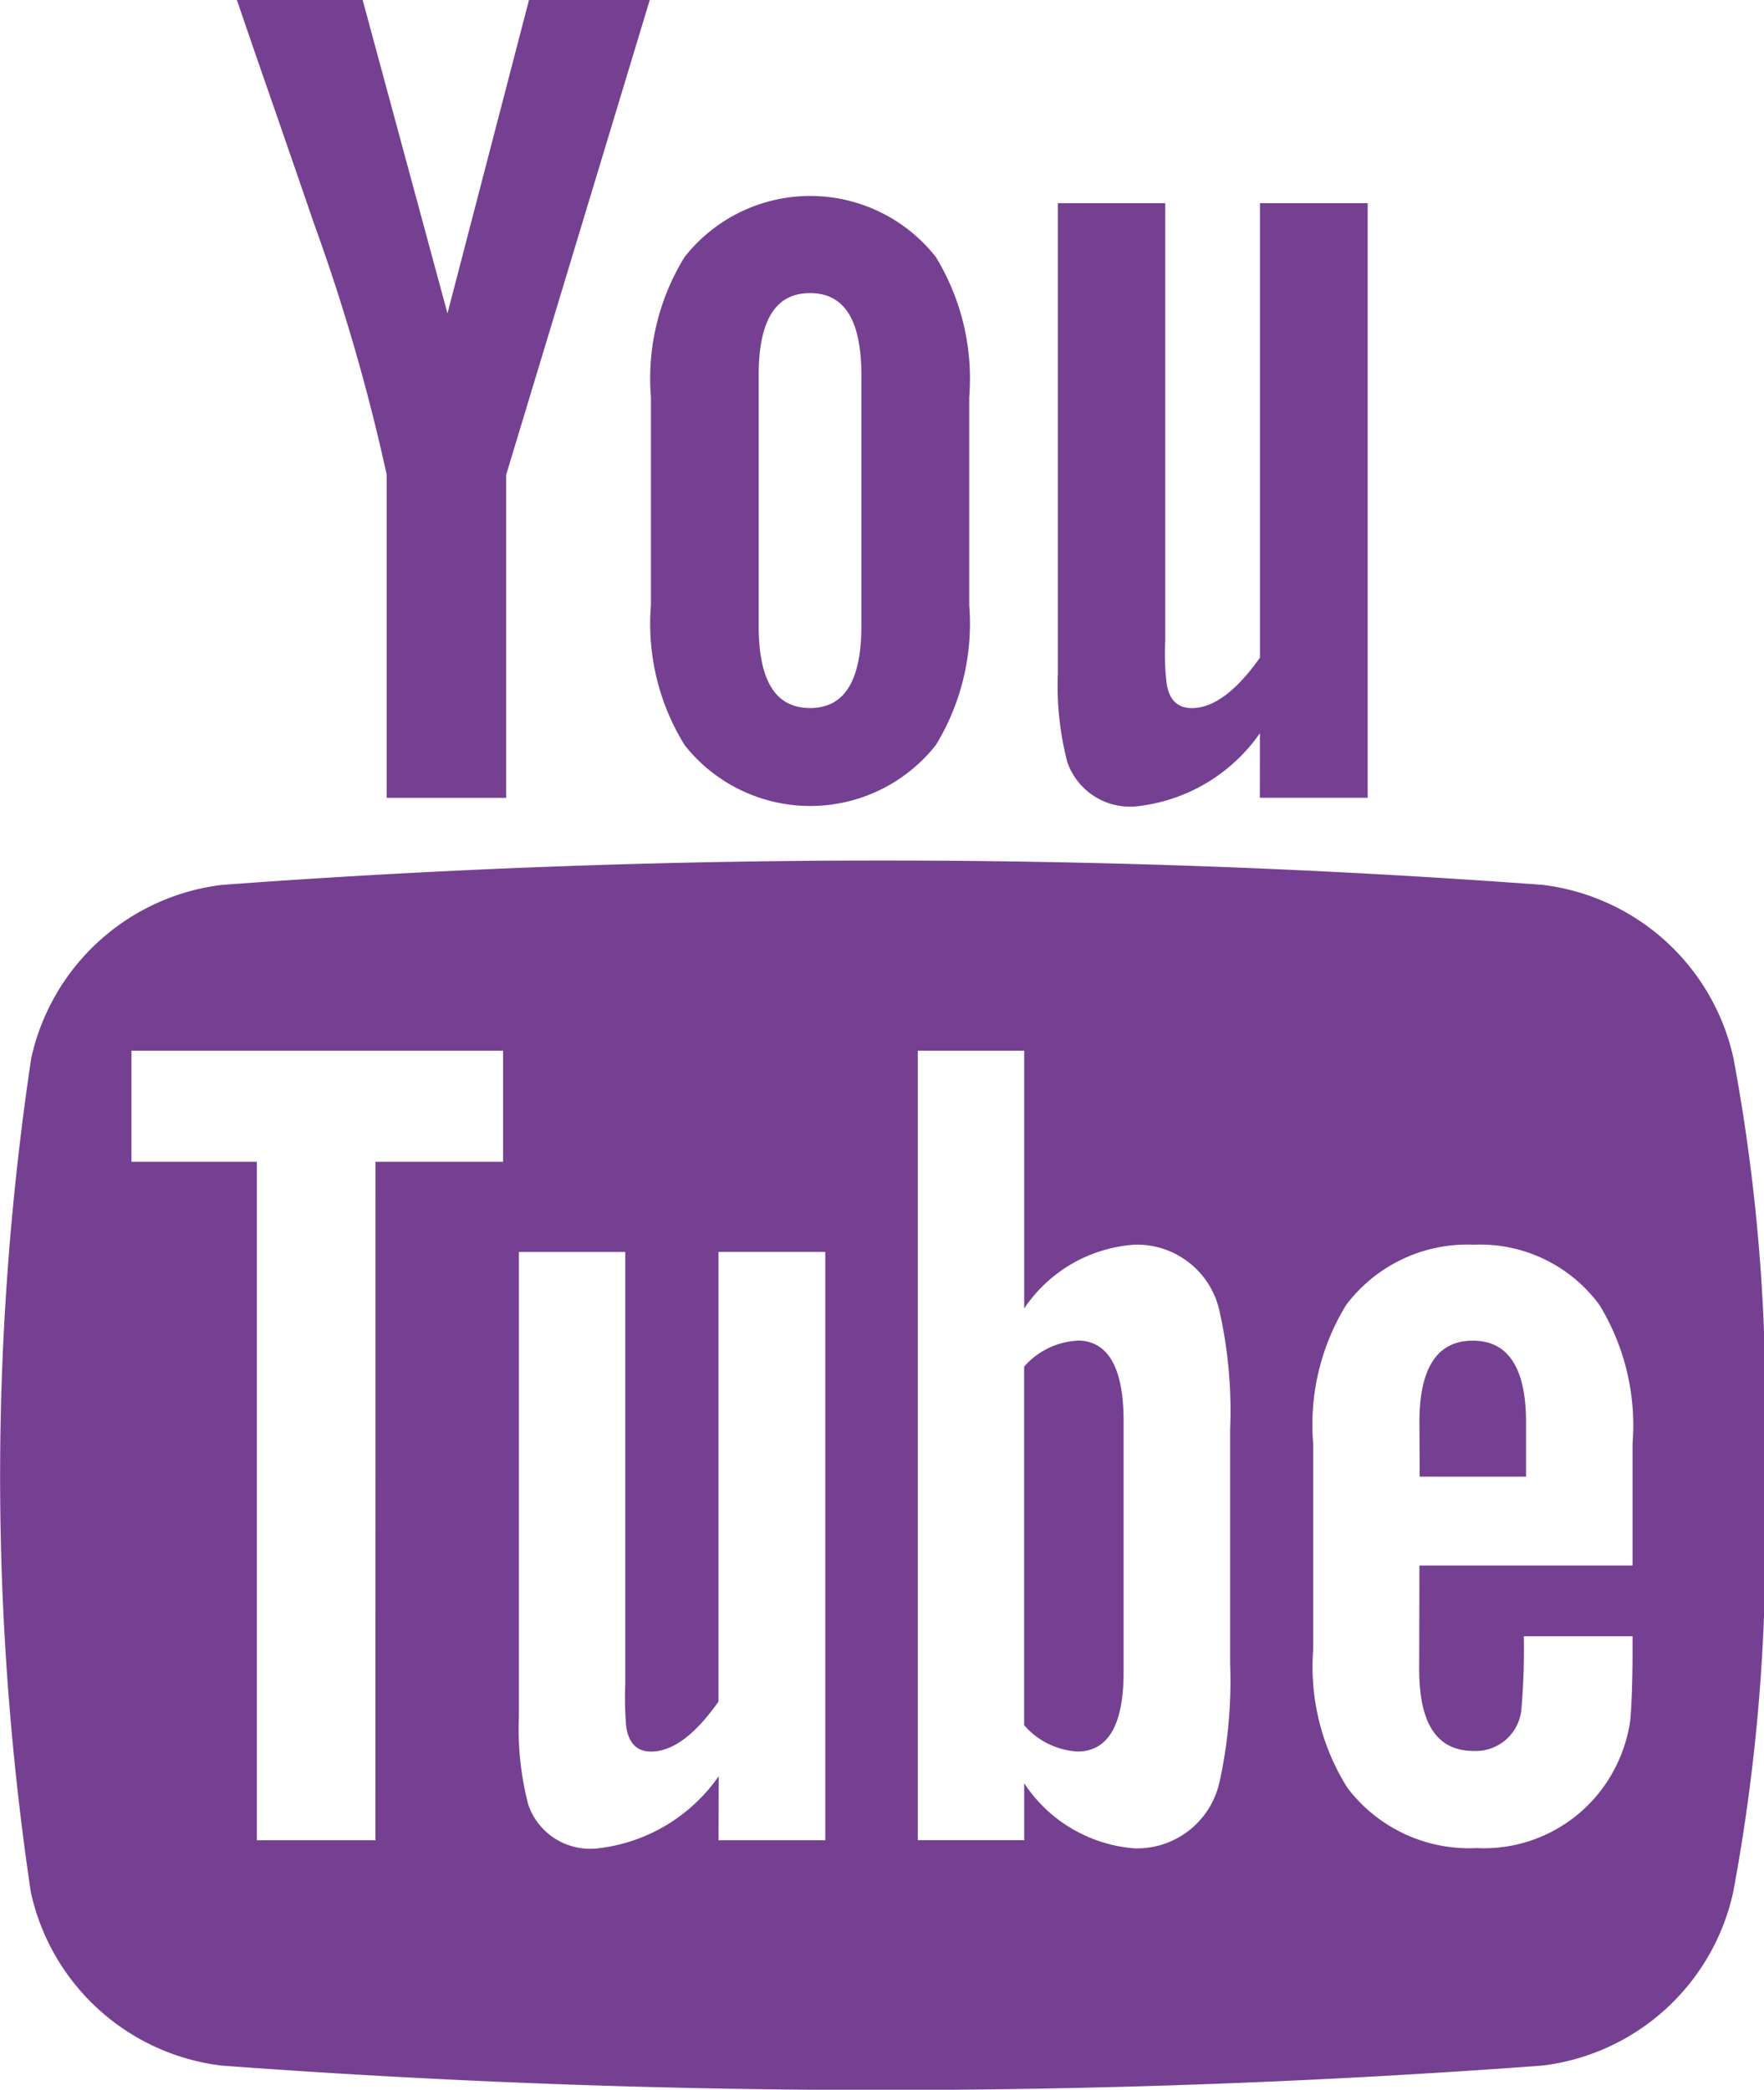 <svg xmlns="http://www.w3.org/2000/svg" width="33.173" height="39.299" viewBox="0 0 33.173 39.299">
  <path id="logo-youtube" d="M601.761,696.191c-.652,0-.966.516-.966,1.551v4.7c0,1.035.314,1.552.966,1.552s.966-.517.966-1.552v-4.7C602.727,696.706,602.415,696.191,601.761,696.191Zm2.365,8.5a3.008,3.008,0,0,1-4.723,0,4.334,4.334,0,0,1-.634-2.63v-3.915a4.351,4.351,0,0,1,.634-2.635,3.005,3.005,0,0,1,4.723,0,4.389,4.389,0,0,1,.629,2.635v3.915A4.383,4.383,0,0,1,604.126,704.692Zm2.661,11.2a1.435,1.435,0,0,0-1,.488v6.743a1.439,1.439,0,0,0,1,.495c.578,0,.871-.495.871-1.495V717.4C607.658,716.4,607.365,715.888,606.787,715.888Zm6.434,1.534q0-1.535,1.005-1.534c.663,0,1,.511,1,1.534v1.023h-2Zm0,2.694h4.008l0-2.291a4.352,4.352,0,0,0-.621-2.607,2.787,2.787,0,0,0-2.366-1.135,2.853,2.853,0,0,0-2.4,1.135,4.308,4.308,0,0,0-.619,2.607V721.7a4.281,4.281,0,0,0,.644,2.6,2.872,2.872,0,0,0,2.427,1.133,2.773,2.773,0,0,0,2.424-1.2,2.837,2.837,0,0,0,.468-1.2c.018-.2.043-.645.043-1.292v-.292h-2.045a12.958,12.958,0,0,1-.044,1.357.861.861,0,0,1-.9.8c-.689,0-1.023-.511-1.023-1.534Zm-3.76,4.076a8.835,8.835,0,0,0,.2-2.23v-4.406a8.53,8.53,0,0,0-.2-2.225,1.587,1.587,0,0,0-1.6-1.248,2.718,2.718,0,0,0-2.073,1.2v-4.849h-2v14.848h2v-1.072a2.733,2.733,0,0,0,2.073,1.225A1.588,1.588,0,0,0,609.461,724.191Zm-9.42,1.091h2.007l0-11.064H600.04v8.456c-.444.629-.865.94-1.268.94-.269,0-.421-.159-.468-.47a6.315,6.315,0,0,1-.018-.779v-8.146h-2v8.749a5.638,5.638,0,0,0,.177,1.646,1.229,1.229,0,0,0,1.29.822,3.208,3.208,0,0,0,2.291-1.359Zm-6.452-12.759h2.4v-2.089H589v2.089h2.358v12.759h2.23Zm21.952-5.207a4.191,4.191,0,0,1,3.586,3.26,35.236,35.236,0,0,1,.575,7.778v.064a35.522,35.522,0,0,1-.581,7.842,4.187,4.187,0,0,1-3.584,3.259,167.915,167.915,0,0,1-24.845,0,4.185,4.185,0,0,1-3.584-3.259,53.184,53.184,0,0,1,.007-15.684,4.189,4.189,0,0,1,3.584-3.26,168.541,168.541,0,0,1,24.844,0Zm-5.32-2.852a3.25,3.25,0,0,1-2.314,1.374,1.247,1.247,0,0,1-1.307-.83,5.678,5.678,0,0,1-.178-1.664V694.5h2.019v8.232a4.723,4.723,0,0,0,.025.788c.044.314.2.475.477.475.4,0,.83-.314,1.279-.948V694.5h2.026v11.181H610.22ZM593.8,699.606v6.077h2.247v-6.077l2.7-8.927h-2.271l-1.533,5.893-1.595-5.893h-2.365c.234.686.472,1.375.711,2.061.244.707.49,1.415.73,2.119A37.19,37.19,0,0,1,593.8,699.606Z" transform="translate(-586.528 -690.679)" fill="#754091" fill-rule="evenodd"/>
</svg>

